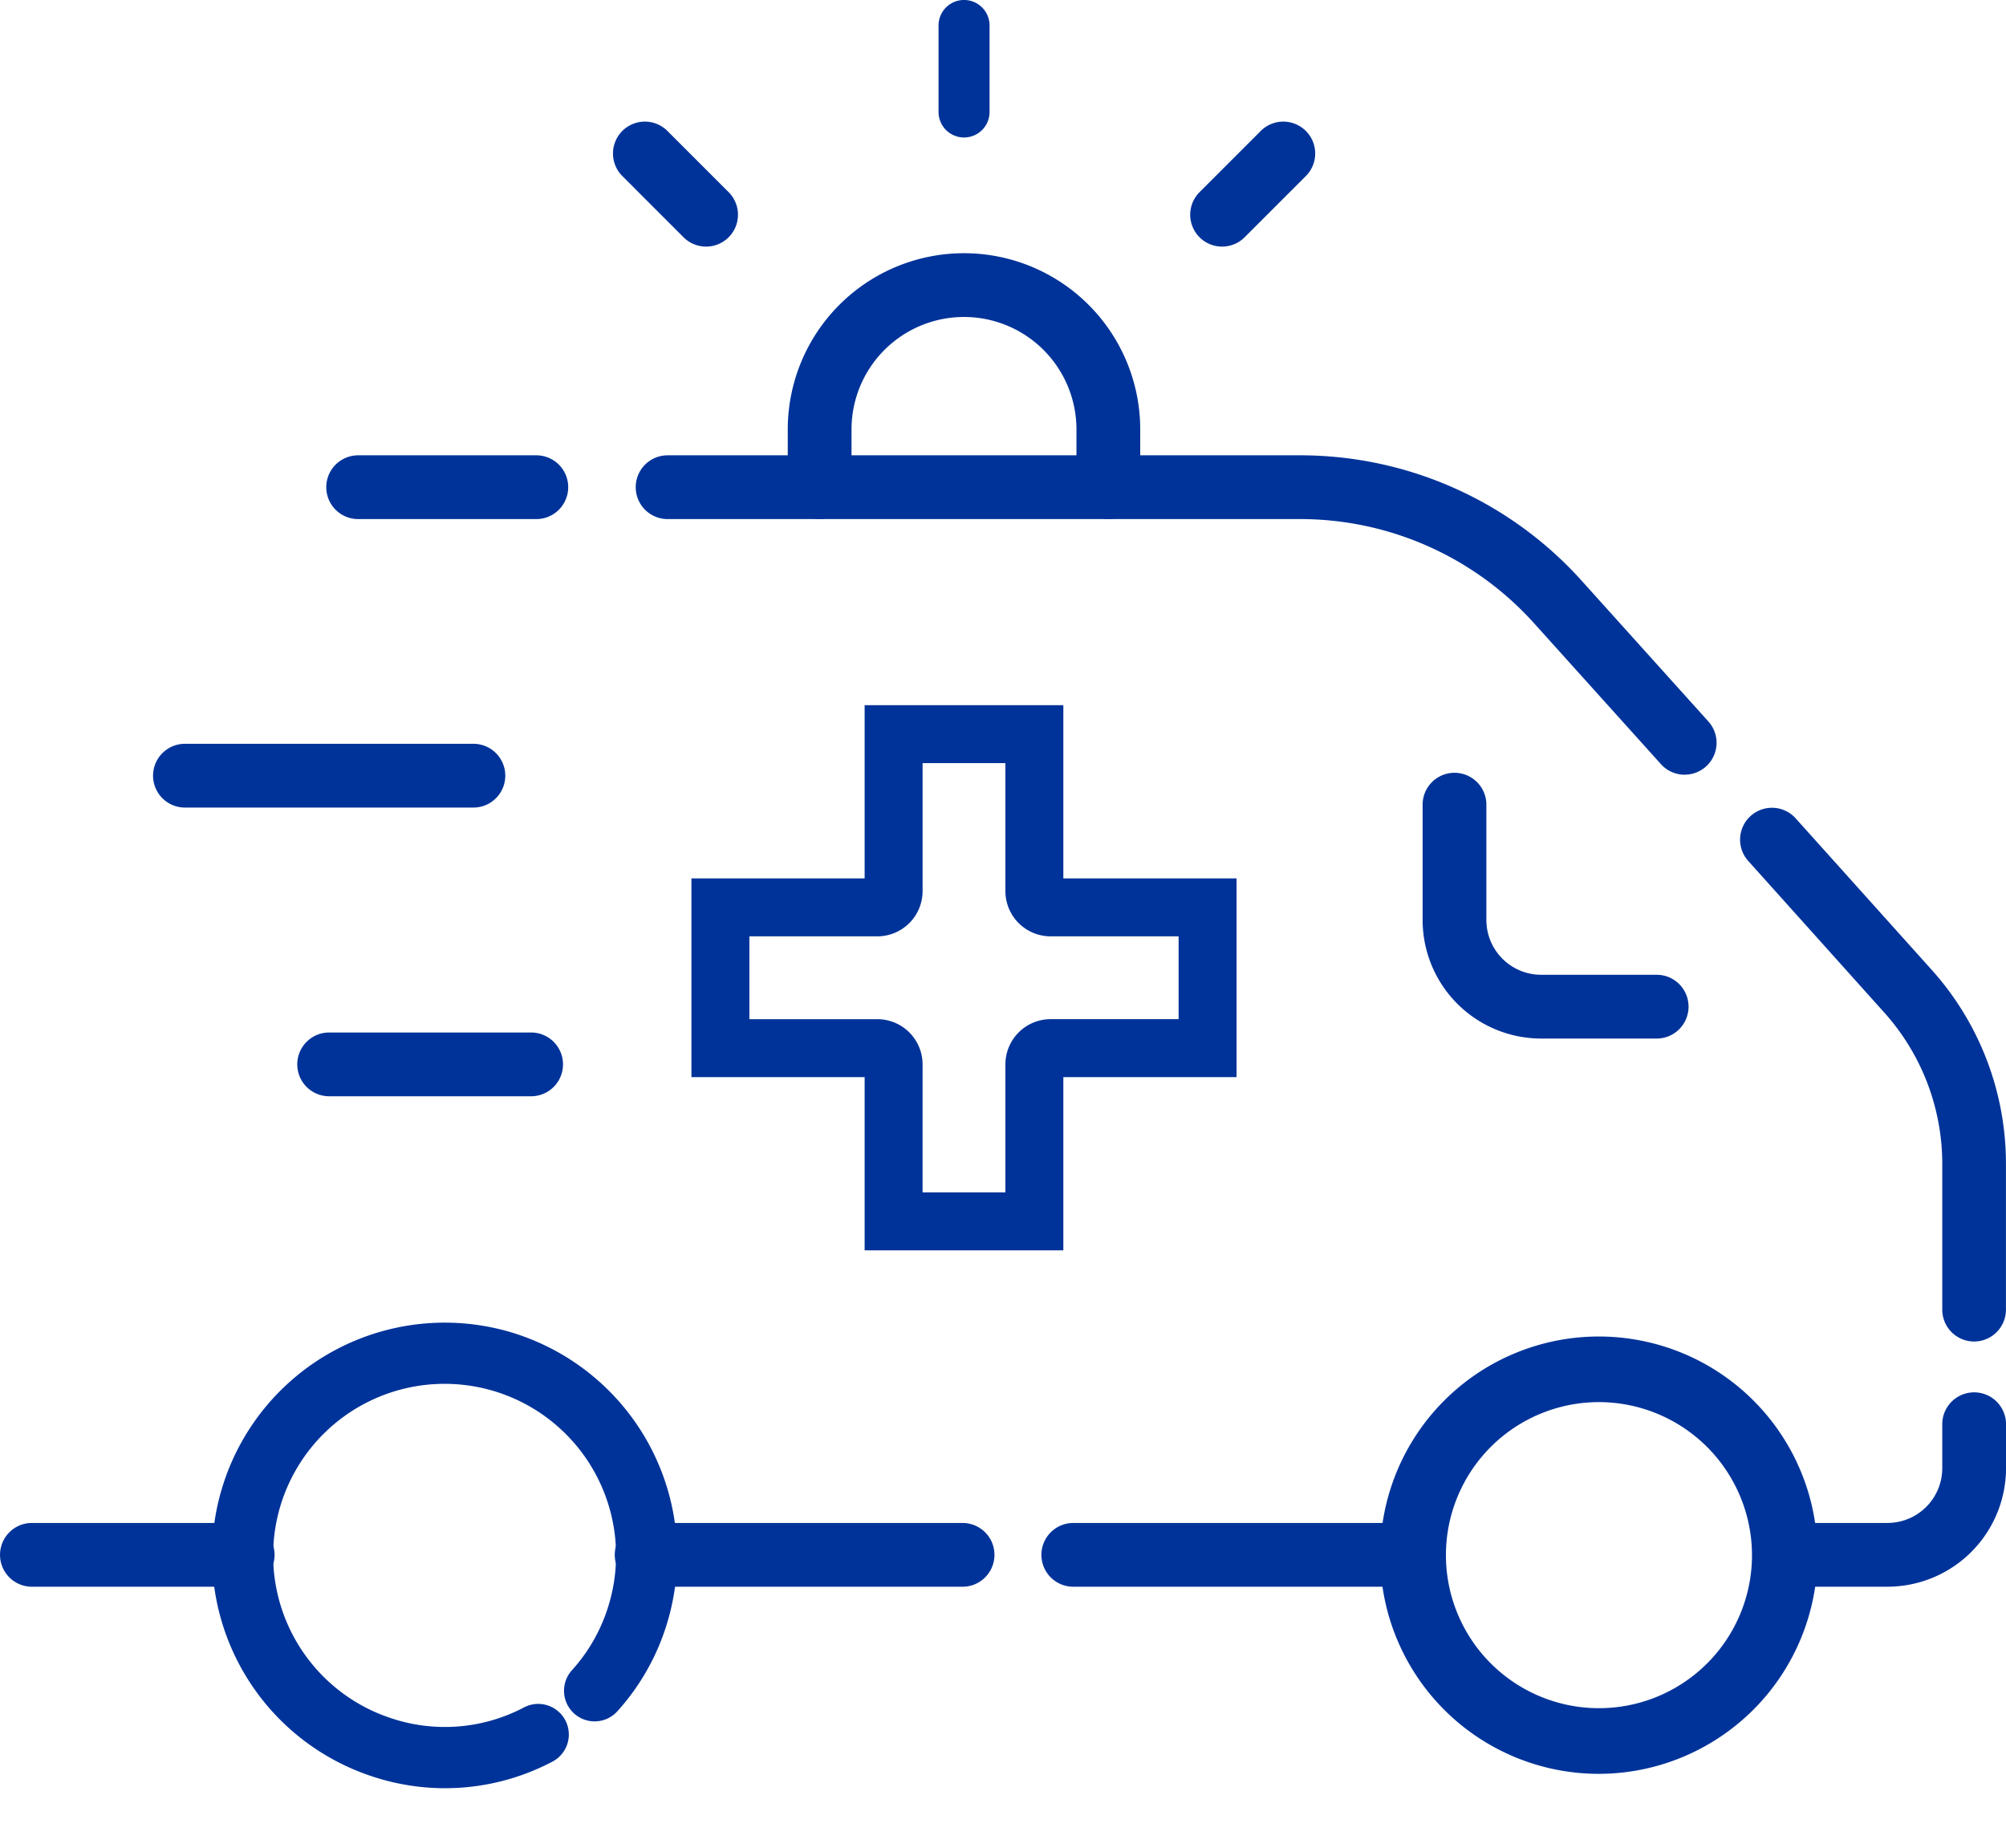 <svg xmlns="http://www.w3.org/2000/svg" width="78.65" height="72.468" viewBox="0 0 78.65 72.468">
  <g id="accidente" transform="translate(18063.826 7874.157)">
    <g id="Group_4650" data-name="Group 4650" transform="translate(209.675 232.092)">
      <path id="Path_11126" data-name="Path 11126" d="M64.717,62.14a7.923,7.923,0,1,0,7.919,7.919,7.924,7.924,0,0,0-7.919-7.919m0,1.272a6.651,6.651,0,1,1-6.656,6.647,6.647,6.647,0,0,1,6.656-6.647" transform="translate(-18275.527 -8115.34)" fill="#039" fill-rule="evenodd"/>
      <path id="Path_11126_-_Outline" data-name="Path 11126 - Outline" d="M64.717,78.636a8.573,8.573,0,1,1,8.569-8.577A8.587,8.587,0,0,1,64.717,78.636Zm0-14.574a6,6,0,1,0,6,6A6.008,6.008,0,0,0,64.717,64.062Z" transform="translate(-18275.527 -8115.34)" fill="#039"/>
      <path id="Path_11132" data-name="Path 11132" d="M38.342,32.77H31.551v6.791H24.76v6.791h6.791v6.791h6.791V46.352h6.791V39.561H38.342Zm-1.272,1.272v5.519a1.275,1.275,0,0,0,1.272,1.272h5.519v4.248H38.342a1.281,1.281,0,0,0-1.272,1.272v5.519H32.823V46.352a1.276,1.276,0,0,0-1.272-1.272H26.032V40.833h5.519a1.27,1.27,0,0,0,1.272-1.272V34.042h4.248" transform="translate(-18270.652 -8110.872)" fill="#039" fill-rule="evenodd"/>
      <path id="Path_11132_-_Outline" data-name="Path 11132 - Outline" d="M38.842,53.644H31.051V46.852H24.26V39.061h6.791V32.27h7.791v6.791h6.791v7.791H38.842Zm-6.791-1h5.791V45.852h6.791V40.061H37.842V33.27H32.051v6.791H25.26v5.791h6.791Zm5.519-.272H32.323V46.352a.773.773,0,0,0-.772-.772H25.532V40.333h6.019a.773.773,0,0,0,.772-.772V33.542h5.248v6.019a.773.773,0,0,0,.772.772h6.019v5.248H38.342a.782.782,0,0,0-.772.772Zm-4.248-1h3.248V46.352a1.774,1.774,0,0,1,1.772-1.772h5.019V41.333H38.342a1.774,1.774,0,0,1-1.772-1.772V34.542H33.323v5.019a1.774,1.774,0,0,1-1.772,1.772H26.532v3.248h5.019a1.774,1.774,0,0,1,1.772,1.772Z" transform="translate(-18270.652 -8110.872)" fill="#039"/>
      <path id="Line_135" data-name="Line 135" d="M0,4.391a1,1,0,0,1-1-1V0A1,1,0,0,1,0-1,1,1,0,0,1,1,0V3.391A1,1,0,0,1,0,4.391Z" transform="translate(-18235.703 -8105.25)" fill="#039"/>
      <g id="Group_4655" data-name="Group 4655">
        <path id="Path_11127" data-name="Path 11127" d="M11.329,79.186A9.133,9.133,0,0,1,2.21,70.059,9.037,9.037,0,0,1,3,66.338a1.2,1.2,0,1,1,2.19.982,6.652,6.652,0,0,0-.582,2.739,6.723,6.723,0,1,0,6.719-6.719,6.65,6.65,0,0,0-4.8,2.013,1.2,1.2,0,0,1-1.717-1.677,9.032,9.032,0,0,1,6.514-2.735,9.123,9.123,0,1,1,0,18.246Z" transform="matrix(-0.951, -0.309, 0.309, -0.951, -18266.943, -7975.141)" fill="#039"/>
        <path id="Path_11128" data-name="Path 11128" d="M67.387,45.949H62.86a4.651,4.651,0,0,1-4.65-4.641V36.78a1.25,1.25,0,1,1,2.5,0v4.528a2.148,2.148,0,0,0,2.15,2.141h4.527a1.25,1.25,0,0,1,0,2.5Z" transform="translate(-18275.934 -8111.481)" fill="#039"/>
        <path id="Line_129" data-name="Line 129" d="M12.209,1.25H0A1.25,1.25,0,0,1-1.25,0,1.25,1.25,0,0,1,0-1.25H12.209A1.25,1.25,0,0,1,13.459,0,1.25,1.25,0,0,1,12.209,1.25Z" transform="translate(-18231.42 -8045.29)" fill="#039"/>
        <path id="Line_130" data-name="Line 130" d="M12.387,1.25H0A1.25,1.25,0,0,1-1.25,0,1.25,1.25,0,0,1,0-1.25H12.387A1.25,1.25,0,0,1,13.637,0,1.25,1.25,0,0,1,12.387,1.25Z" transform="translate(-18248.148 -8045.29)" fill="#039"/>
        <path id="Line_131" data-name="Line 131" d="M6.986,1.25H0A1.25,1.25,0,0,1-1.25,0,1.25,1.25,0,0,1,0-1.25H6.986A1.25,1.25,0,0,1,8.236,0,1.25,1.25,0,0,1,6.986,1.25Z" transform="translate(-18259.459 -8087.148)" fill="#039"/>
        <path id="Path_11129" data-name="Path 11129" d="M62.945,33.372a1.247,1.247,0,0,1-.929-.414L57.038,27.43a12.334,12.334,0,0,0-9.16-4.08H23.07a1.25,1.25,0,0,1,0-2.5H47.878A14.837,14.837,0,0,1,58.9,25.758l4.976,5.527a1.25,1.25,0,0,1-.929,2.086Z" transform="translate(-18270.396 -8109.248)" fill="#039"/>
        <path id="Path_11130" data-name="Path 11130" d="M82.07,58.077a1.25,1.25,0,0,1-1.25-1.25V51.121a8.882,8.882,0,0,0-2.3-5.97l-5.294-5.9a1.25,1.25,0,1,1,1.86-1.67l5.291,5.893a11.374,11.374,0,0,1,2.94,7.643v5.706A1.25,1.25,0,0,1,82.07,58.077Z" transform="translate(-18278.17 -8111.731)" fill="#039"/>
        <path id="Path_11131" data-name="Path 11131" d="M78.871,71.8H75.48a1.25,1.25,0,0,1,0-2.5h3.391a2.148,2.148,0,0,0,2.15-2.141V65.43a1.25,1.25,0,0,1,2.5,0v1.73A4.651,4.651,0,0,1,78.871,71.8Z" transform="translate(-18278.371 -8115.841)" fill="#039"/>
        <path id="Path_11146" data-name="Path 11146" d="M2.264,1.25H-6A1.25,1.25,0,0,1-7.25,0,1.25,1.25,0,0,1-6-1.25H2.264A1.25,1.25,0,0,1,3.514,0,1.25,1.25,0,0,1,2.264,1.25Z" transform="translate(-18266.25 -8045.29)" fill="#039"/>
        <path id="Line_133" data-name="Line 133" d="M11.31,1.25H0A1.25,1.25,0,0,1-1.25,0,1.25,1.25,0,0,1,0-1.25H11.31A1.25,1.25,0,0,1,12.56,0,1.25,1.25,0,0,1,11.31,1.25Z" transform="translate(-18266.25 -8075.838)" fill="#039"/>
        <path id="Line_134" data-name="Line 134" d="M7.919,1.25H0A1.25,1.25,0,0,1-1.25,0,1.25,1.25,0,0,1,0-1.25H7.919A1.25,1.25,0,0,1,9.169,0,1.25,1.25,0,0,1,7.919,1.25Z" transform="translate(-18260.596 -8064.519)" fill="#039"/>
        <path id="Path_11133" data-name="Path 11133" d="M41.419,21.929a1.25,1.25,0,0,1-1.25-1.25V18.415a4.409,4.409,0,0,0-8.819,0v2.264a1.25,1.25,0,0,1-2.5,0V18.415a6.909,6.909,0,0,1,13.819,0v2.264A1.25,1.25,0,0,1,41.419,21.929Z" transform="translate(-18271.465 -8107.827)" fill="#039"/>
        <path id="Line_136" data-name="Line 136" d="M0,3.649a1.246,1.246,0,0,1-.884-.366,1.25,1.25,0,0,1,0-1.768l2.4-2.4a1.25,1.25,0,0,1,1.768,0,1.25,1.25,0,0,1,0,1.768l-2.4,2.4A1.246,1.246,0,0,1,0,3.649Z" transform="translate(-18225.586 -8100.23)" fill="#039"/>
        <path id="Line_137" data-name="Line 137" d="M2.4,3.649a1.246,1.246,0,0,1-.884-.366l-2.4-2.4a1.25,1.25,0,0,1,0-1.768,1.25,1.25,0,0,1,1.768,0l2.4,2.4A1.25,1.25,0,0,1,2.4,3.649Z" transform="translate(-18248.217 -8100.23)" fill="#039"/>
      </g>
    </g>
  </g>
</svg>
